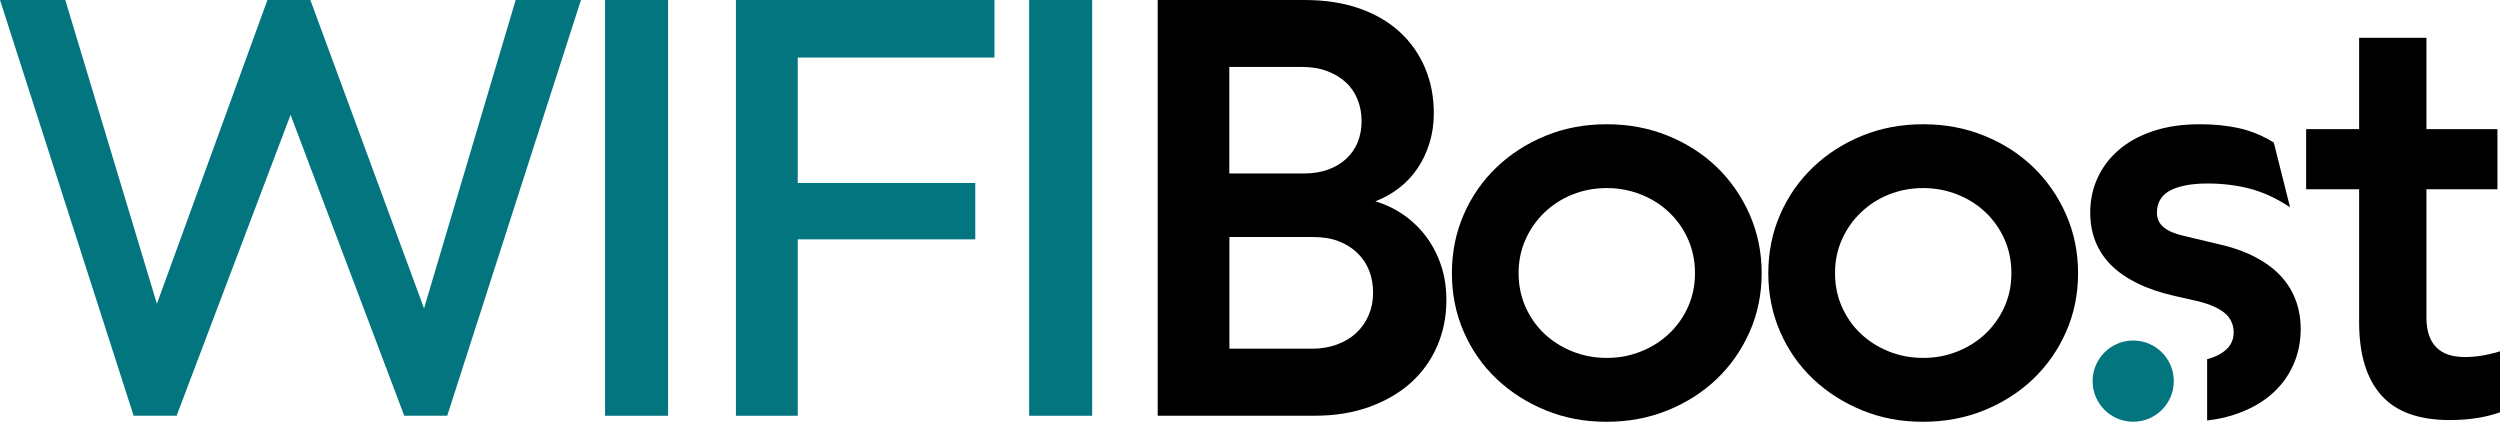 <?xml version="1.0" encoding="UTF-8"?>
<svg id="Layer_1" data-name="Layer 1" xmlns="http://www.w3.org/2000/svg" viewBox="0 0 1778.23 300">
  <defs>
    <style>
      .cls-1 {
        fill: #03757e;
      }
    </style>
  </defs>
  <path class="cls-1" d="M366.79,0h46.43l-95.11,295.72h-30.57l-80.86-214.05-81.07,214.05h-30.57L0,0h46.43l65.17,216.09L190.22,0h30.53l80.86,219.35L366.79,0Z"/>
  <path class="cls-1" d="M430.39,295.72V0h44.82v295.72h-44.82Z"/>
  <path class="cls-1" d="M523.46,295.72V0h183.9v40.92h-139.93v89.22h126.28v40.11h-126.28v125.47h-44.01.04Z"/>
  <path class="cls-1" d="M732.03,295.72V0h44.82v295.72h-44.82Z"/>
  <path d="M927.81,0c14.67,0,27.69,2,39.1,6,11.41,4,21.02,9.62,28.81,16.81,7.79,7.19,13.79,15.72,17.93,25.55,4.14,9.86,6.21,20.53,6.21,32.08,0,7.62-1.02,14.71-3.05,21.27-2.04,6.6-4.84,12.56-8.46,17.93-3.62,5.37-7.93,10-13.02,13.97-5.09,3.93-10.77,7.13-17.02,9.58,7.62,2.32,14.5,5.68,20.67,10.07,6.18,4.42,11.48,9.65,15.9,15.69,4.42,6.04,7.83,12.81,10.28,20.25,2.46,7.48,3.65,15.55,3.65,24.25,0,11.83-2.21,22.78-6.63,32.88-4.42,10.11-10.7,18.81-18.85,26.08-8.14,7.26-18,12.95-29.55,17.09-11.55,4.14-24.43,6.21-38.71,6.21h-111.61V0h104.34ZM927.18,123.4c6.53,0,12.32-.91,17.41-2.74,5.09-1.83,9.44-4.42,13.02-7.76,3.58-3.33,6.32-7.27,8.14-11.83,1.83-4.56,2.74-9.55,2.74-14.99s-.95-10.53-2.84-15.27c-1.89-4.74-4.67-8.81-8.35-12.21-3.65-3.4-8.11-6.07-13.34-8.04-5.23-1.97-11.23-2.95-18.04-2.95h-51.52v75.77h52.79ZM932.69,248.06c6.63,0,12.7-.98,18.11-2.95,5.44-1.97,10.04-4.7,13.86-8.25,3.79-3.51,6.74-7.76,8.85-12.63,2.1-4.88,3.16-10.18,3.16-15.9s-.91-10.92-2.74-15.69c-1.83-4.77-4.6-8.91-8.25-12.53-3.65-3.58-8.11-6.42-13.34-8.46-5.23-2.04-11.3-3.05-18.21-3.05h-59.66v79.42h58.26l-.04.04Z"/>
  <path d="M1041.17,152.53c5.62-12.88,13.44-24.11,23.41-33.62,9.97-9.51,21.62-16.95,34.92-22.39,13.3-5.44,27.76-8.14,43.38-8.14s29.94,2.7,43.38,8.14c13.44,5.44,25.09,12.92,34.92,22.39,9.83,9.51,17.62,20.71,23.31,33.62,5.68,12.92,8.56,26.81,8.56,41.77s-2.84,28.85-8.56,41.76c-5.69,12.92-13.52,24.08-23.41,33.52-9.9,9.44-21.55,16.88-34.92,22.29-13.37,5.44-27.87,8.14-43.48,8.14s-29.87-2.7-43.17-8.14c-13.3-5.44-24.95-12.88-34.92-22.29-9.97-9.44-17.79-20.6-23.41-33.52-5.65-12.88-8.46-26.81-8.46-41.76s2.81-28.85,8.46-41.77ZM1085.04,218.19c3.26,7.4,7.76,13.79,13.44,19.16,5.69,5.37,12.35,9.58,19.97,12.63,7.62,3.05,15.76,4.6,24.43,4.6s16.67-1.51,24.36-4.6c7.65-3.05,14.35-7.3,20.08-12.74,5.69-5.44,10.18-11.83,13.44-19.13,3.26-7.34,4.88-15.27,4.88-23.83s-1.62-16.53-4.88-23.94c-3.26-7.41-7.76-13.83-13.44-19.23-5.69-5.44-12.39-9.69-20.08-12.74-7.69-3.05-15.79-4.6-24.36-4.6s-16.85,1.54-24.43,4.6c-7.62,3.05-14.25,7.34-19.97,12.85-5.72,5.51-10.18,11.9-13.44,19.23-3.26,7.34-4.88,15.27-4.88,23.83s1.62,16.53,4.88,23.94v-.04Z"/>
  <path d="M1266.24,152.53c5.62-12.88,13.44-24.11,23.42-33.62,9.96-9.51,21.62-16.95,34.92-22.39,13.3-5.44,27.76-8.14,43.38-8.14s29.94,2.7,43.38,8.14c13.44,5.44,25.09,12.92,34.92,22.39,9.82,9.51,17.62,20.71,23.3,33.62,5.68,12.92,8.56,26.81,8.56,41.77s-2.84,28.85-8.56,41.76c-5.68,12.92-13.52,24.08-23.42,33.52-9.9,9.44-21.54,16.88-34.91,22.29-13.38,5.44-27.87,8.14-43.49,8.14s-29.86-2.7-43.16-8.14c-13.3-5.44-24.96-12.88-34.92-22.29-9.97-9.44-17.8-20.6-23.42-33.52-5.65-12.88-8.46-26.81-8.46-41.76s2.81-28.85,8.46-41.77ZM1310.11,218.19c3.27,7.4,7.76,13.79,13.44,19.16,5.68,5.37,12.35,9.58,19.97,12.63,7.62,3.05,15.76,4.6,24.43,4.6s16.67-1.51,24.35-4.6c7.65-3.05,14.35-7.3,20.08-12.74,5.68-5.44,10.18-11.83,13.44-19.13,3.27-7.34,4.87-15.27,4.87-23.83s-1.61-16.53-4.87-23.94c-3.27-7.41-7.76-13.83-13.44-19.23-5.68-5.44-12.39-9.69-20.08-12.74-7.68-3.05-15.8-4.6-24.35-4.6s-16.85,1.54-24.43,4.6c-7.62,3.05-14.25,7.34-19.97,12.85-5.72,5.51-10.18,11.9-13.44,19.23-3.27,7.34-4.87,15.27-4.87,23.83s1.61,16.53,4.87,23.94v-.04Z"/>
  <path d="M1632.87,213.42c-2.35-6.39-5.96-12.14-10.77-17.3-4.85-5.16-10.99-9.69-18.53-13.55-7.54-3.9-16.53-6.98-27-9.27l-23.23-5.51c-6.49-1.51-11.34-3.58-14.47-6.21-3.11-2.67-4.66-6.07-4.66-10.28,0-3.4.7-6.39,2.14-8.95,1.41-2.6,3.58-4.74,6.49-6.42,2.95-1.72,6.67-3.02,11.23-3.97,4.53-.95,9.94-1.44,16.18-1.44,10.75,0,20.85,1.26,30.37,3.76,9.47,2.53,18.91,6.91,28.29,13.16l-11.58-46.05c-7.9-4.88-16.08-8.28-24.57-10.18-8.49-1.89-17.8-2.84-28.01-2.84-12.49,0-23.58,1.62-33.28,4.88-9.72,3.26-17.86,7.72-24.45,13.44-6.59,5.69-11.62,12.35-15.06,19.97-3.47,7.58-5.19,15.72-5.19,24.43,0,7.62,1.23,14.53,3.76,20.78,2.52,6.25,6.2,11.83,11.09,16.71,4.91,4.88,11.05,9.16,18.45,12.81,7.38,3.68,16.11,6.67,26.15,8.98l17.94,4.07c8.42,2.18,14.63,5.02,18.63,8.56,4,3.51,6,8.07,6,13.62,0,3.12-.77,5.97-2.34,8.46-1.54,2.53-3.94,4.74-7.13,6.63-2.59,1.54-5.72,2.81-9.4,3.79v43.59c6.84-.77,13.27-2.14,19.19-4.11,10.11-3.33,18.67-7.9,25.66-13.76,6.99-5.83,12.35-12.77,16.08-20.88,3.76-8.07,5.62-16.85,5.62-26.36,0-7.34-1.2-14.18-3.58-20.57Z"/>
  <path d="M1640.34,91.85h37.69V26.89h47.87v64.96h50.5v42.78h-50.5v91.04c0,4.74.56,8.88,1.72,12.42,1.15,3.55,2.87,6.49,5.19,8.85,2.32,2.39,5.16,4.14,8.57,5.3,3.39,1.16,7.4,1.72,12,1.72,3.92,0,7.92-.35,12-1.02,4.08-.67,8.35-1.68,12.85-3.05v43.38c-5.44,1.89-11.09,3.3-16.99,4.18-5.9.88-12.18,1.33-18.85,1.33-10.75,0-20.15-1.44-28.21-4.28-8.08-2.84-14.78-7.19-20.08-13.02-5.3-5.83-9.3-13.09-12.01-21.79-2.7-8.7-4.06-18.88-4.06-30.57v-94.51h-37.69v-42.78.04Z"/>
  <path class="cls-1" d="M1517.33,299.97c15.95,0,28.88-12.93,28.88-28.88s-12.94-28.88-28.88-28.88-28.88,12.93-28.88,28.88,12.92,28.88,28.88,28.88Z"/>
</svg>